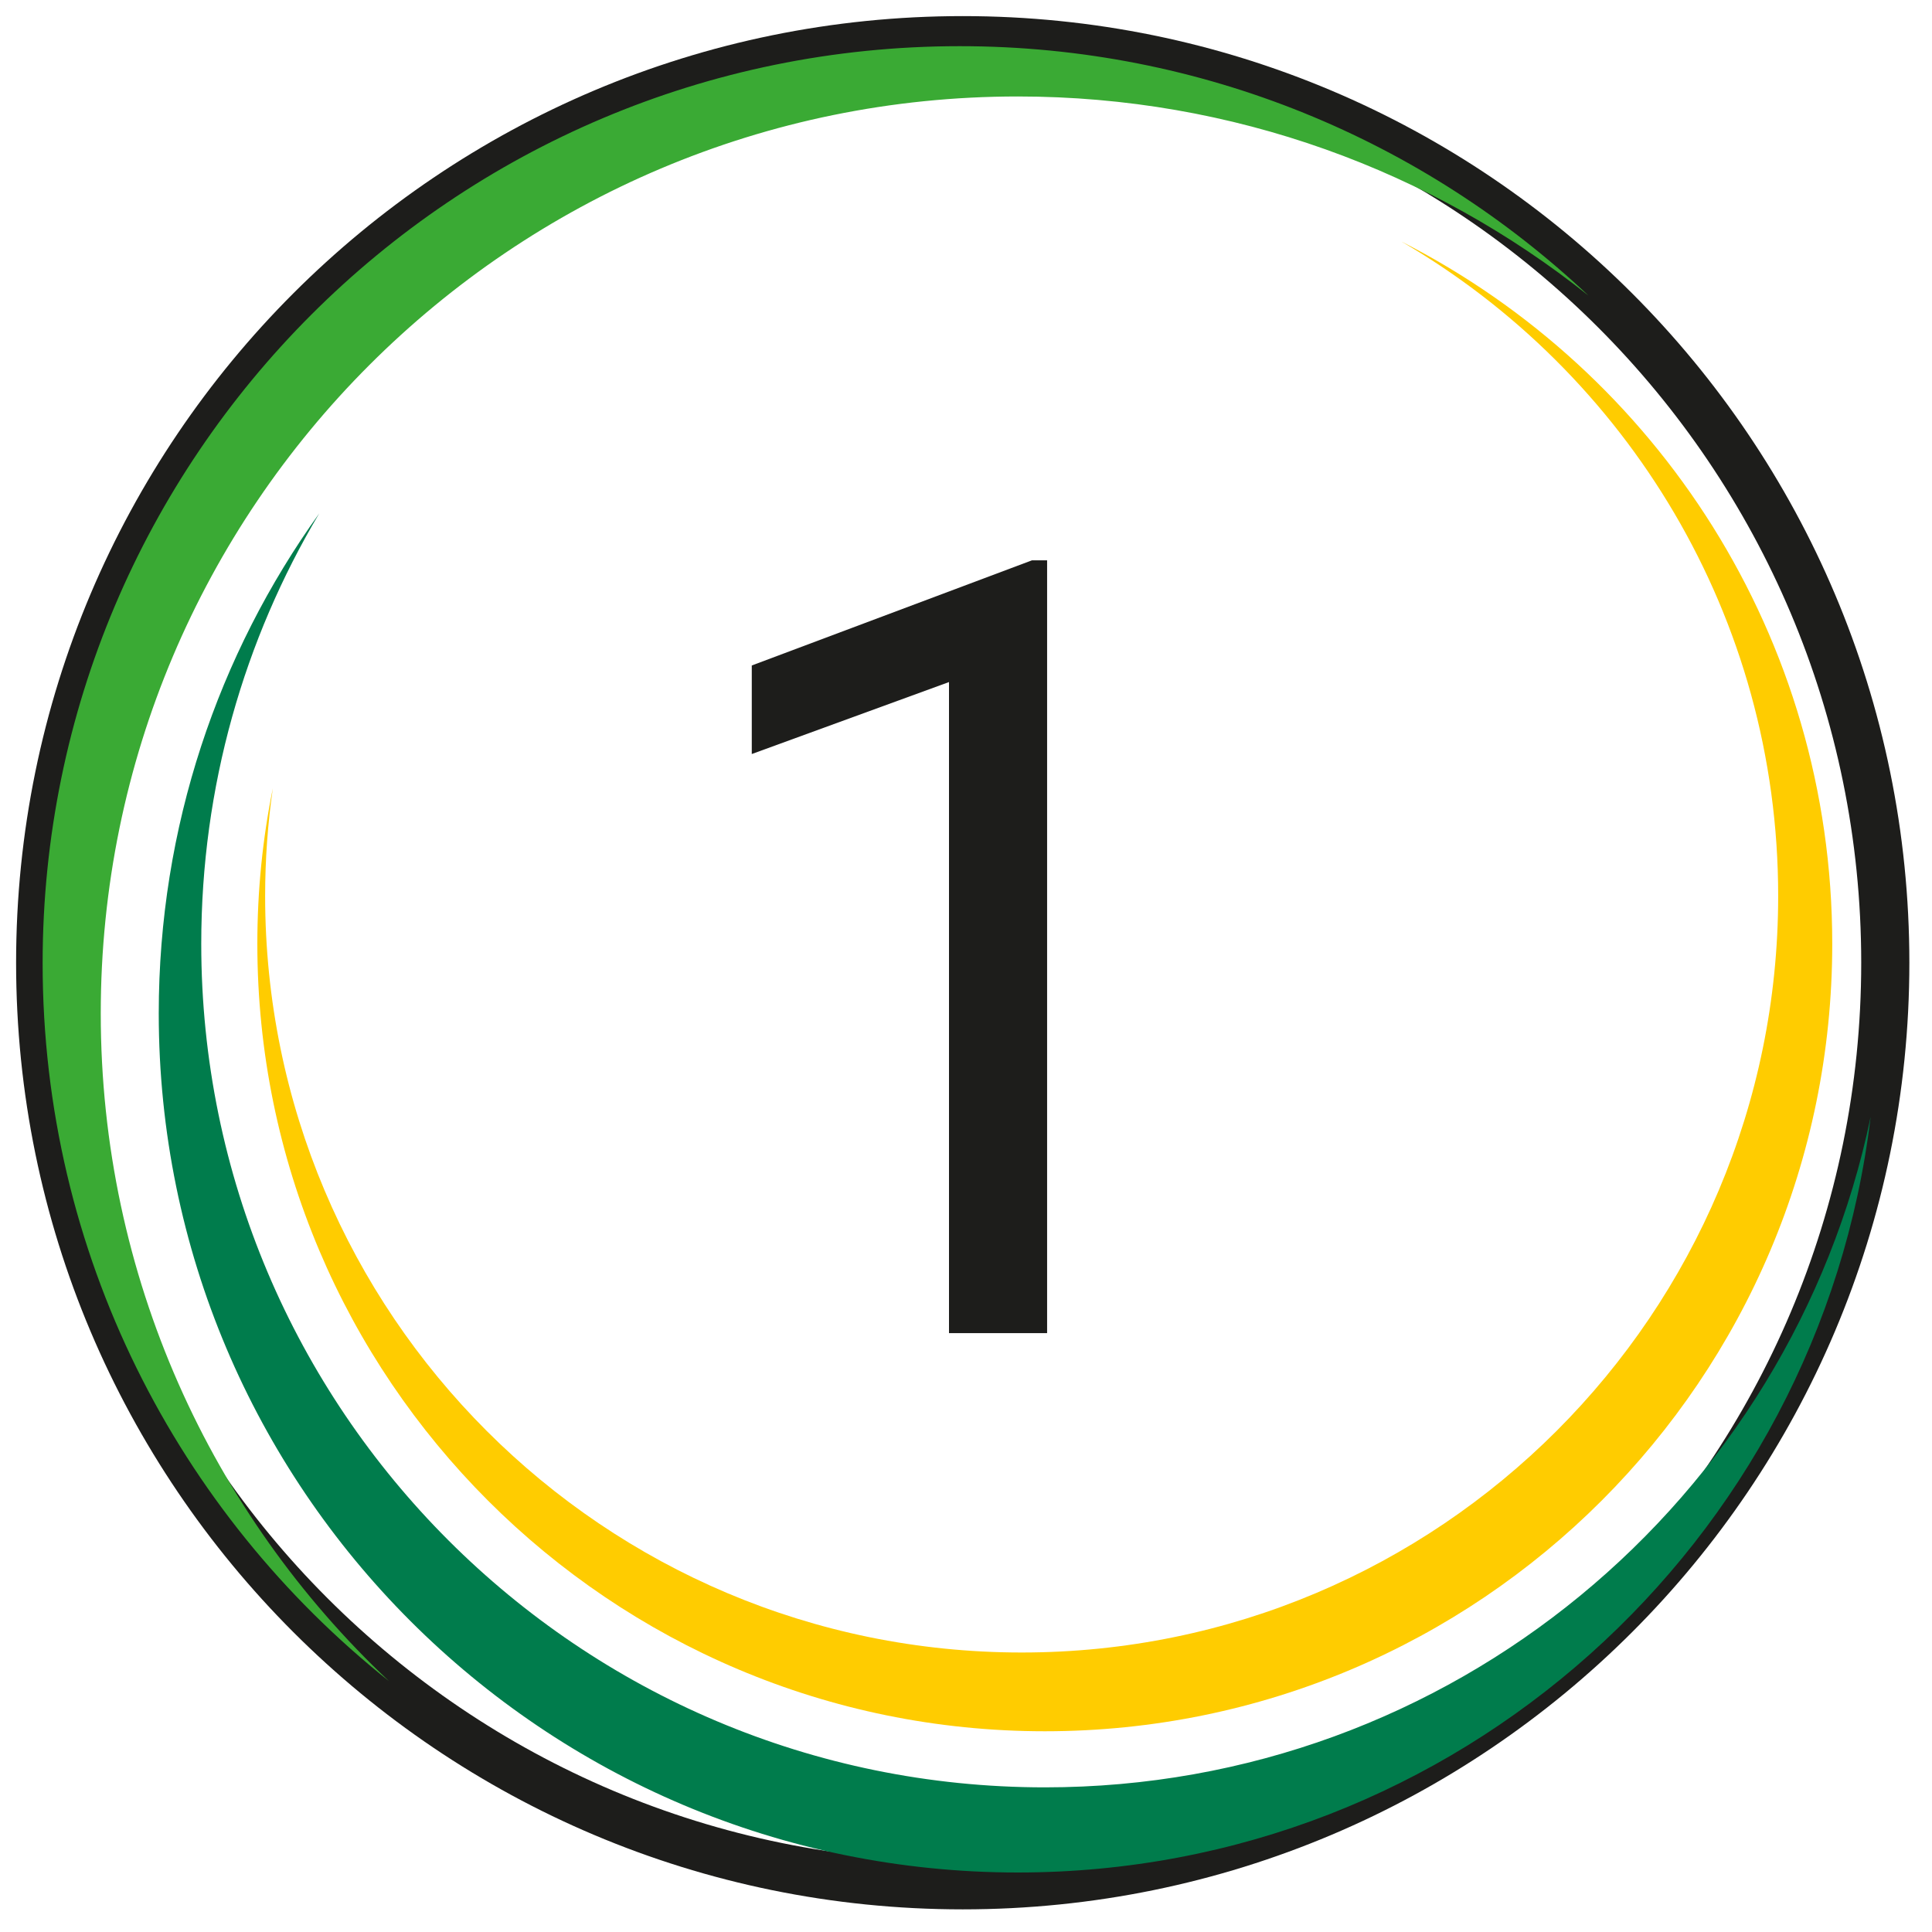 <svg xmlns="http://www.w3.org/2000/svg" xmlns:xlink="http://www.w3.org/1999/xlink" width="80" zoomAndPan="magnify" viewBox="0 0 60 60" height="80" preserveAspectRatio="xMidYMid meet" version="1.2"><defs><clipPath id="4aca57a630"><path d="M 0.5 0.5 L 59.297 0.5 L 59.297 59.297 L 0.5 59.297 Z M 0.5 0.5 "/></clipPath><clipPath id="a166ccdaf9"><path d="M 29.898 0.5 C 13.66 0.5 0.5 13.66 0.5 29.898 C 0.5 46.137 13.66 59.297 29.898 59.297 C 46.137 59.297 59.297 46.137 59.297 29.898 C 59.297 13.66 46.137 0.5 29.898 0.5 Z M 29.898 0.5 "/></clipPath><clipPath id="b4e6cb59be"><path d="M 1.32 1.434 L 50 1.434 L 50 53 L 1.32 53 Z M 1.32 1.434 "/></clipPath><clipPath id="fd25ffef66"><path d="M 4 15 L 58.32 15 L 58.32 58.434 L 4 58.434 Z M 4 15 "/></clipPath></defs><g id="96662859f9"><g clip-rule="nonzero" clip-path="url(#4aca57a630)"><g clip-rule="nonzero" clip-path="url(#a166ccdaf9)"><path style="fill:none;stroke-width:5;stroke-linecap:butt;stroke-linejoin:miter;stroke:#1d1d1b;stroke-opacity:1;stroke-miterlimit:4;" d="M 49.164 0.003 C 22.01 0.003 0.003 22.01 0.003 49.164 C 0.003 76.319 22.01 98.326 49.164 98.326 C 76.319 98.326 98.326 76.319 98.326 49.164 C 98.326 22.01 76.319 0.003 49.164 0.003 Z M 49.164 0.003 " transform="matrix(0.598,0,0,0.598,0.498,0.498)"/></g></g><g clip-rule="nonzero" clip-path="url(#b4e6cb59be)"><path style=" stroke:none;fill-rule:evenodd;fill:#3aaa34;fill-opacity:1;" d="M 3.129 31.473 C 3.129 15.746 15.879 2.996 31.609 2.996 C 38.309 2.996 44.469 5.309 49.332 9.18 C 44.234 4.379 37.363 1.434 29.805 1.434 C 14.074 1.434 1.324 14.184 1.324 29.914 C 1.324 38.941 5.523 46.988 12.078 52.207 C 6.566 47.012 3.129 39.645 3.129 31.473 Z M 3.129 31.473 "/></g><path style=" stroke:none;fill-rule:evenodd;fill:#ffcc00;fill-opacity:1;" d="M 43.527 7.504 C 51.465 11.547 56.902 19.793 56.902 29.312 C 56.902 42.82 45.953 53.766 32.449 53.766 C 18.945 53.766 7.992 42.82 7.992 29.312 C 7.992 27.656 8.156 26.043 8.473 24.48 C 8.316 25.57 8.234 26.691 8.234 27.824 C 8.234 40.801 18.75 51.32 31.73 51.32 C 44.703 51.32 55.223 40.801 55.223 27.824 C 55.223 19.148 50.52 11.574 43.527 7.504 Z M 43.527 7.504 "/><g clip-rule="nonzero" clip-path="url(#fd25ffef66)"><path style=" stroke:none;fill-rule:evenodd;fill:#007c4c;fill-opacity:1;" d="M 32.449 55.508 C 17.98 55.508 6.25 43.777 6.25 29.312 C 6.25 24.43 7.586 19.855 9.914 15.945 C 6.777 20.316 4.93 25.684 4.93 31.473 C 4.93 46.211 16.871 58.152 31.609 58.152 C 45.254 58.152 56.508 47.906 58.094 34.688 C 55.613 46.574 45.074 55.508 32.449 55.508 Z M 32.449 55.508 "/></g><g style="fill:#1d1d1b;fill-opacity:1;"><g transform="translate(20.566, 41.401)"><path style="stroke:none" d="M 11.953 0 L 8.906 0 L 8.906 -20.219 L 2.781 -17.984 L 2.781 -20.734 L 11.484 -24 L 11.953 -24 Z M 11.953 0 "/></g></g></g></svg>